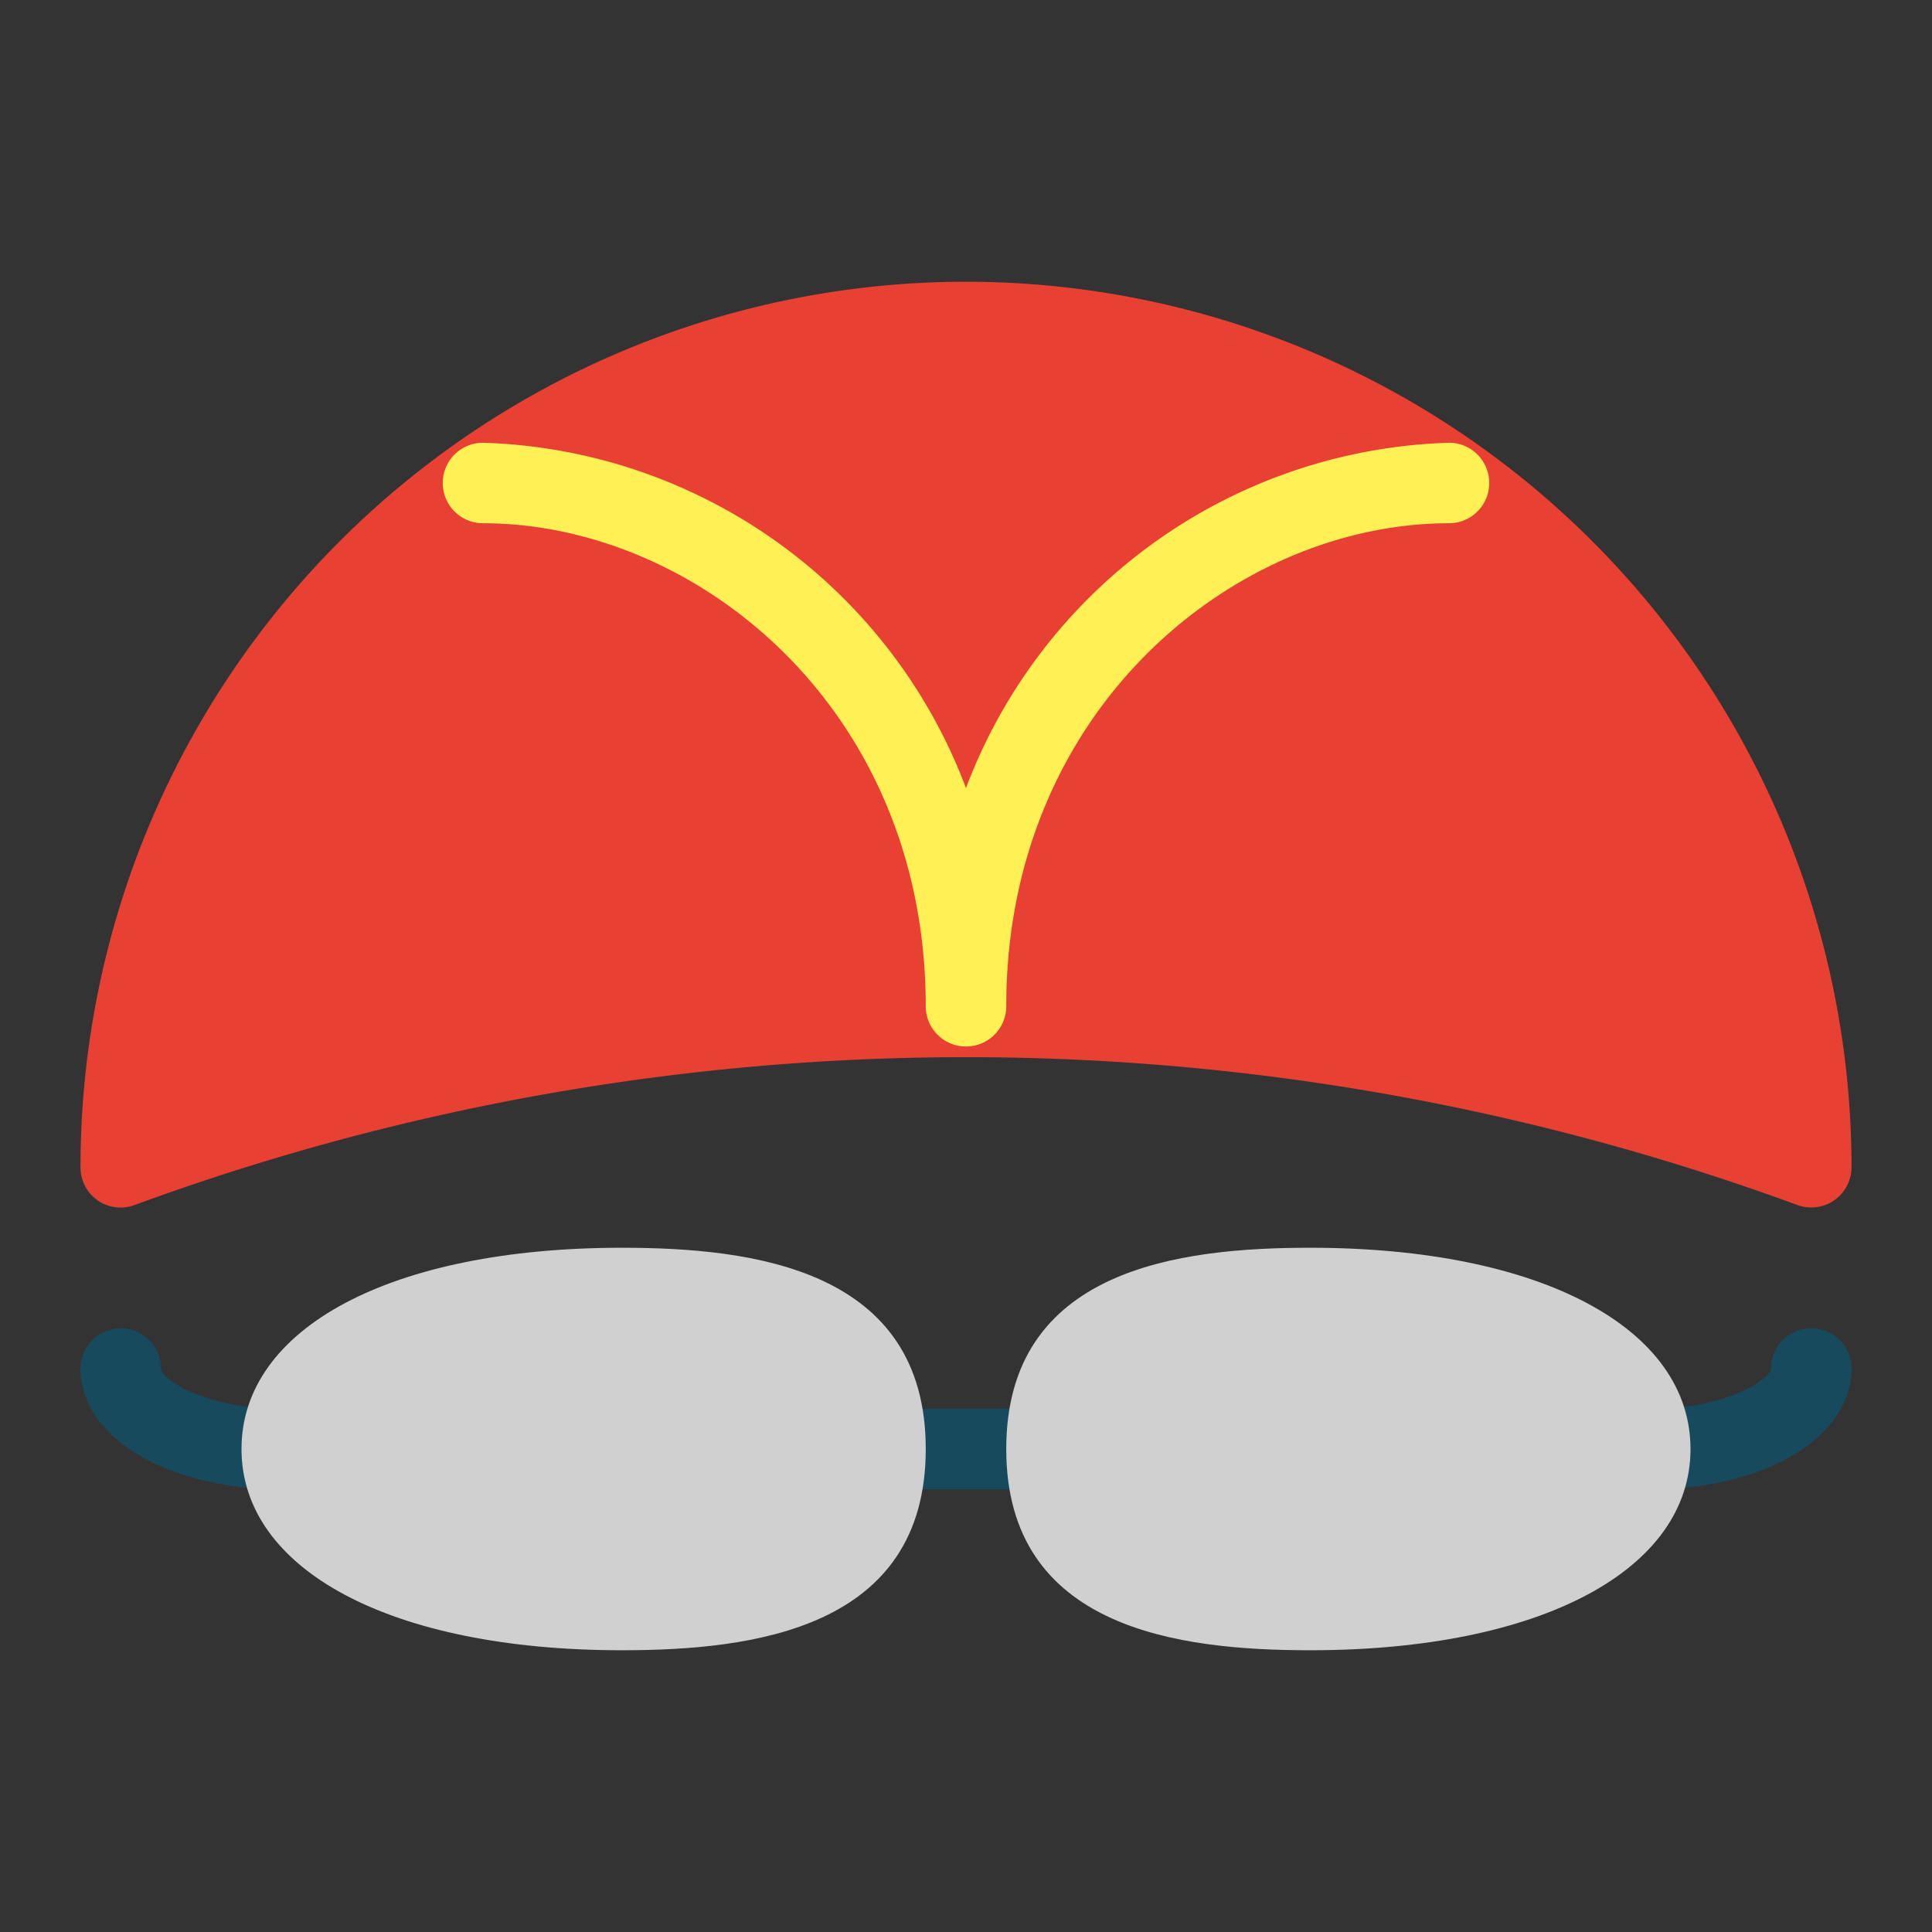 <svg xmlns="http://www.w3.org/2000/svg" viewBox="0 0 48 48" id="swimming-wear">
  <rect x="0" y="0" width="48" height="48" fill="#333333" stroke="none"/>
  <path fill="#184a5d" d="M26 35H22a1 1 0 0 0 0 2h4a1 1 0 0 0 0-2zM45 33a1 1 0 0 0-1 1c0 .25-1.06 1-3 1a1 1 0 0 0 0 2c2.85 0 5-1.29 5-3A1 1 0 0 0 45 33zM7 35c-1.94 0-3-.75-3-1a1 1 0 0 0-2 0c0 1.71 2.15 3 5 3a1 1 0 0 0 0-2z"></path>
  <path fill="#e84133" d="M24,7A22,22,0,0,0,2,29a1,1,0,0,0,.42.82,1,1,0,0,0,.92.12,59.91,59.91,0,0,1,41.32,0A1,1,0,0,0,46,29,22,22,0,0,0,24,7Z"></path>
  <path fill="#fff155" d="M36,11a13.25,13.25,0,0,0-12,8.58A13.25,13.25,0,0,0,12,11a1,1,0,0,0,0,2c5.29,0,11,4.59,11,12a1,1,0,0,0,2,0c0-7.41,5.71-12,11-12a1,1,0,0,0,0-2Z"></path>
  <path fill="#d0d0d0" d="M15.45 31C9.71 31 6 33 6 36s3.71 5 9.45 5c3.24 0 7.55-.52 7.55-5S18.69 31 15.45 31zM32.55 31c-3.24 0-7.55.52-7.55 5s4.31 5 7.55 5C38.29 41 42 39 42 36S38.29 31 32.55 31z"></path>
</svg>
